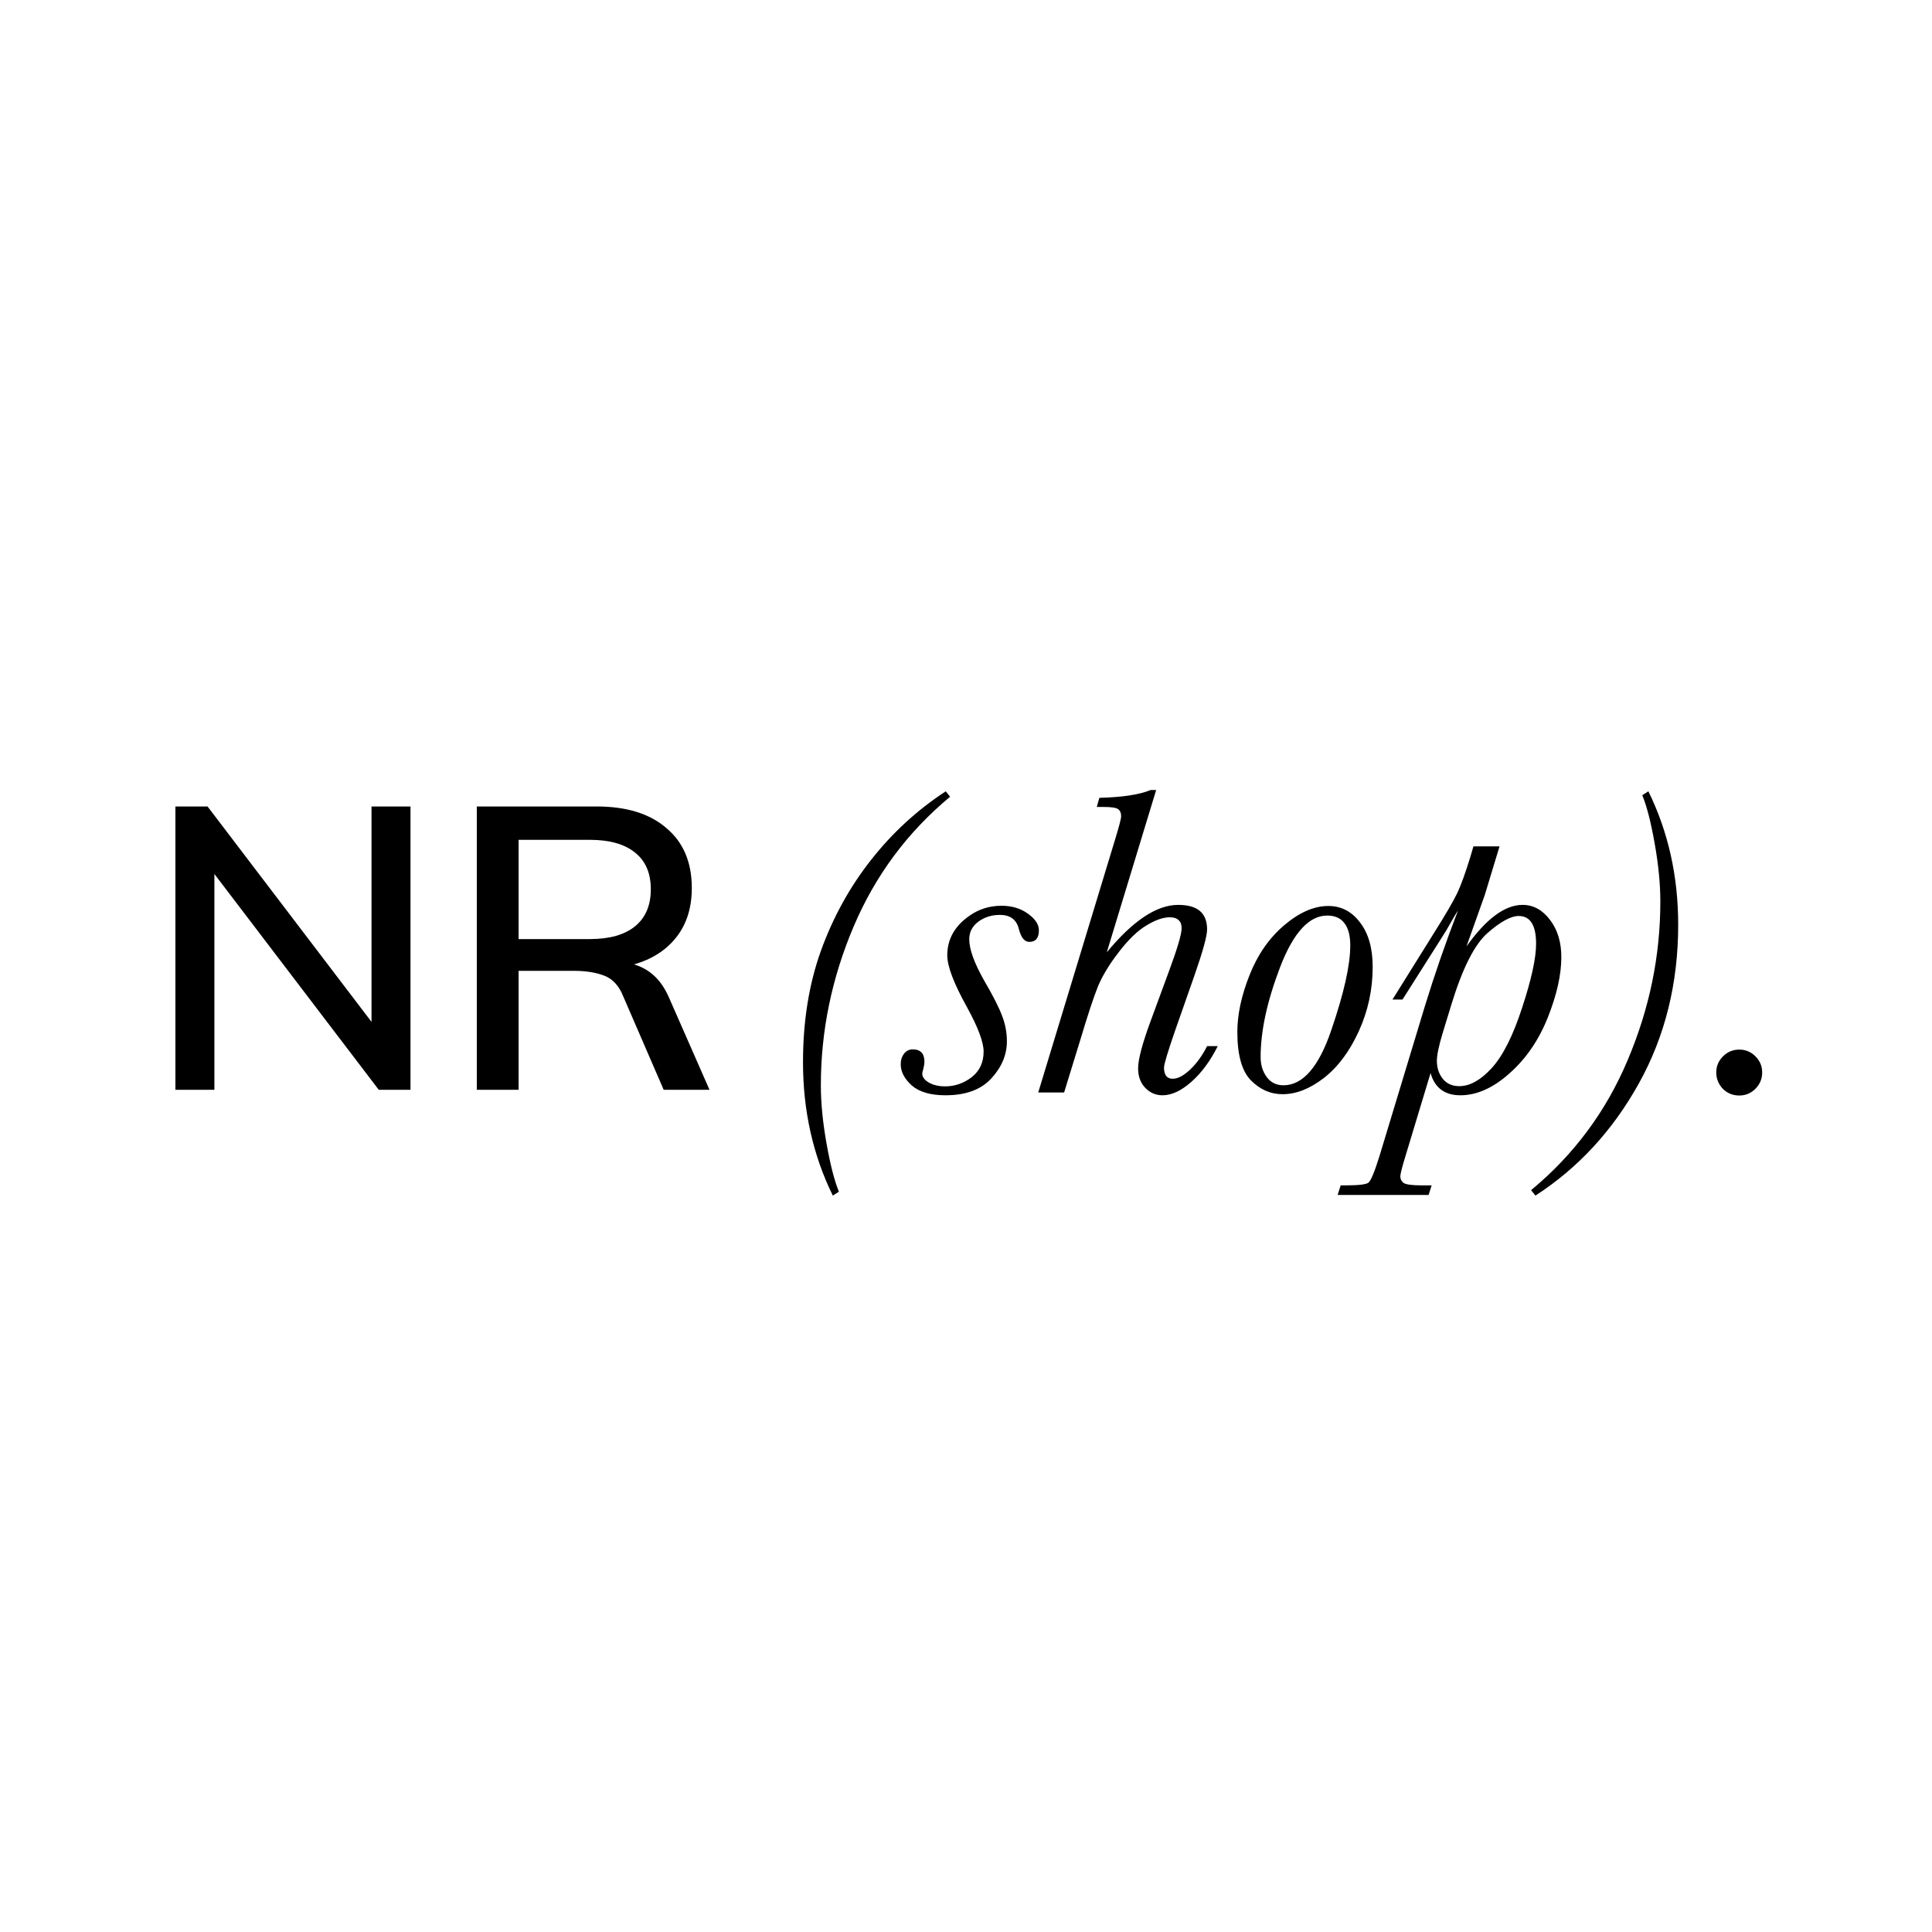 <svg width="180" height="180" viewBox="0 0 180 180" fill="none" xmlns="http://www.w3.org/2000/svg">
<rect width="180" height="180" fill="white"/>
<path d="M16.342 101.533V75.137H19.337L34.613 95.205V75.137H38.245V101.533H35.287L19.974 81.427V101.533H16.342ZM44.423 101.533V75.137H55.581C58.376 75.137 60.548 75.811 62.095 77.158C63.668 78.481 64.454 80.341 64.454 82.737C64.454 84.584 63.967 86.119 62.994 87.343C62.045 88.541 60.735 89.377 59.063 89.851C59.761 90.051 60.386 90.4 60.935 90.9C61.484 91.399 61.946 92.073 62.32 92.921L66.102 101.533H61.833L58.089 92.884C57.69 91.861 57.091 91.199 56.292 90.9C55.518 90.6 54.57 90.45 53.446 90.45H48.317V101.533H44.423ZM48.317 87.492H54.944C56.791 87.492 58.202 87.093 59.175 86.294C60.148 85.495 60.635 84.347 60.635 82.85C60.635 81.352 60.148 80.216 59.175 79.442C58.202 78.644 56.791 78.244 54.944 78.244H48.317V87.492Z" fill="black"/>
<path d="M78.16 111.026L77.592 111.391C75.74 107.62 74.814 103.478 74.814 98.964C74.814 95.125 75.376 91.652 76.497 88.543C77.632 85.421 79.187 82.61 81.16 80.11C83.133 77.596 85.451 75.467 88.114 73.724L88.519 74.231C84.546 77.528 81.545 81.57 79.518 86.354C77.49 91.138 76.477 96.058 76.477 101.113C76.477 102.748 76.653 104.552 77.004 106.526C77.355 108.512 77.741 110.013 78.16 111.026ZM93.81 97.018C93.81 98.274 93.324 99.43 92.351 100.484C91.391 101.525 89.972 102.045 88.093 102.045C86.701 102.045 85.654 101.741 84.951 101.133C84.262 100.511 83.917 99.849 83.917 99.146C83.917 98.768 84.019 98.443 84.221 98.173C84.438 97.903 84.708 97.768 85.032 97.768C85.762 97.768 86.127 98.153 86.127 98.923C86.127 99.099 86.086 99.349 86.005 99.673C85.951 99.822 85.924 99.937 85.924 100.018C85.924 100.342 86.134 100.626 86.553 100.869C86.972 101.099 87.472 101.214 88.053 101.214C88.958 101.214 89.783 100.93 90.526 100.363C91.269 99.781 91.641 98.984 91.641 97.97C91.641 97.092 91.121 95.707 90.08 93.814C88.864 91.625 88.255 90.023 88.255 89.01C88.255 87.712 88.769 86.617 89.796 85.725C90.823 84.833 91.993 84.387 93.304 84.387C94.263 84.387 95.081 84.631 95.757 85.117C96.446 85.604 96.791 86.124 96.791 86.678C96.791 87.395 96.493 87.753 95.899 87.753C95.453 87.753 95.128 87.354 94.925 86.557C94.709 85.678 94.121 85.239 93.162 85.239C92.391 85.239 91.722 85.448 91.155 85.867C90.587 86.286 90.303 86.834 90.303 87.509C90.303 88.428 90.756 89.692 91.661 91.301C92.513 92.76 93.081 93.875 93.364 94.646C93.662 95.416 93.81 96.207 93.81 97.018ZM99.142 101.782H96.73L103.845 78.366C104.251 77.042 104.454 76.272 104.454 76.055C104.454 75.744 104.359 75.521 104.17 75.386C103.994 75.251 103.548 75.183 102.832 75.183H102.183L102.426 74.332C104.575 74.278 106.17 74.035 107.211 73.602H107.718L103.116 88.726C105.548 85.779 107.765 84.306 109.765 84.306C110.671 84.306 111.347 84.496 111.793 84.874C112.239 85.252 112.462 85.827 112.462 86.597C112.462 87.205 112.063 88.652 111.265 90.936L109.481 96.024C108.792 98.011 108.448 99.16 108.448 99.471C108.448 99.808 108.515 100.065 108.65 100.241C108.785 100.417 108.988 100.504 109.258 100.504C109.745 100.504 110.292 100.214 110.9 99.633C111.509 99.052 112.029 98.328 112.462 97.463H113.455C112.766 98.842 111.948 99.95 111.002 100.788C110.056 101.626 109.157 102.045 108.306 102.045C107.684 102.045 107.15 101.815 106.704 101.356C106.258 100.896 106.035 100.288 106.035 99.531C106.035 98.72 106.413 97.281 107.17 95.213L108.894 90.53C109.691 88.381 110.09 87.03 110.09 86.476C110.09 86.138 109.995 85.888 109.806 85.725C109.63 85.55 109.353 85.462 108.975 85.462C108.366 85.462 107.65 85.712 106.826 86.212C106.001 86.698 105.143 87.523 104.251 88.685C103.359 89.834 102.703 90.915 102.284 91.929C101.879 92.943 101.345 94.558 100.683 96.774L99.142 101.782ZM115.28 96.146C115.28 94.524 115.658 92.76 116.415 90.855C117.172 88.935 118.253 87.381 119.659 86.192C121.064 85.002 122.429 84.408 123.754 84.408C124.957 84.408 125.943 84.921 126.714 85.948C127.497 86.962 127.889 88.341 127.889 90.084C127.889 92.193 127.457 94.193 126.592 96.085C125.727 97.977 124.639 99.43 123.328 100.444C122.03 101.444 120.753 101.944 119.496 101.944C118.375 101.944 117.388 101.511 116.536 100.646C115.698 99.781 115.28 98.281 115.28 96.146ZM117.449 98.477C117.449 99.207 117.638 99.829 118.016 100.342C118.395 100.856 118.915 101.113 119.577 101.113C121.388 101.113 122.875 99.396 124.038 95.963C125.213 92.531 125.801 89.909 125.801 88.097C125.801 87.165 125.619 86.469 125.254 86.009C124.903 85.536 124.369 85.3 123.652 85.3C121.963 85.3 120.503 86.895 119.273 90.084C118.057 93.26 117.449 96.058 117.449 98.477ZM130.667 93.125H129.734L133.566 86.982C134.687 85.198 135.424 83.935 135.776 83.191C136.127 82.448 136.532 81.326 136.992 79.826L137.276 78.853H139.709L138.33 83.394L136.627 88.178C138.465 85.597 140.209 84.306 141.858 84.306C142.858 84.306 143.709 84.773 144.412 85.705C145.115 86.624 145.466 87.78 145.466 89.172C145.466 90.807 145.047 92.679 144.209 94.788C143.371 96.896 142.182 98.633 140.641 99.998C139.114 101.363 137.587 102.045 136.059 102.045C134.6 102.045 133.674 101.356 133.282 99.977L130.91 107.823C130.613 108.796 130.464 109.391 130.464 109.607C130.464 109.837 130.559 110.033 130.748 110.195C130.951 110.357 131.525 110.438 132.471 110.438H133.383L133.1 111.33H124.625L124.909 110.438H125.355C126.545 110.438 127.254 110.357 127.484 110.195C127.714 110.033 128.065 109.188 128.538 107.661L132.755 93.733C133.647 90.828 134.674 87.861 135.836 84.833C135.701 85.023 135.343 85.631 134.762 86.658C134.694 86.766 134.478 87.111 134.113 87.692L130.667 93.125ZM134.417 96.227C134.052 97.43 133.87 98.295 133.87 98.822C133.87 99.484 134.052 100.045 134.417 100.504C134.782 100.964 135.296 101.194 135.958 101.194C136.945 101.194 137.952 100.633 138.979 99.511C140.019 98.376 140.966 96.497 141.817 93.875C142.682 91.24 143.114 89.26 143.114 87.935C143.114 87.07 142.979 86.421 142.709 85.989C142.439 85.556 142.033 85.34 141.493 85.34C140.763 85.34 139.79 85.874 138.573 86.942C137.37 88.01 136.255 90.219 135.228 93.571L134.417 96.227ZM153.008 74.089L153.575 73.724C155.427 77.495 156.353 81.637 156.353 86.151C156.353 91.625 155.129 96.558 152.683 100.95C150.25 105.329 147.041 108.81 143.054 111.391L142.648 110.884C146.635 107.587 149.636 103.545 151.649 98.761C153.677 93.977 154.69 89.057 154.69 84.002C154.69 82.367 154.515 80.563 154.163 78.589C153.812 76.603 153.427 75.102 153.008 74.089ZM159.9 99.917C159.9 99.335 160.11 98.835 160.529 98.416C160.948 97.997 161.455 97.788 162.049 97.788C162.631 97.788 163.131 97.997 163.55 98.416C163.969 98.835 164.178 99.335 164.178 99.917C164.178 100.511 163.969 101.018 163.55 101.437C163.131 101.856 162.631 102.066 162.049 102.066C161.441 102.066 160.928 101.856 160.509 101.437C160.103 101.004 159.9 100.498 159.9 99.917Z" fill="black"/>
</svg>
